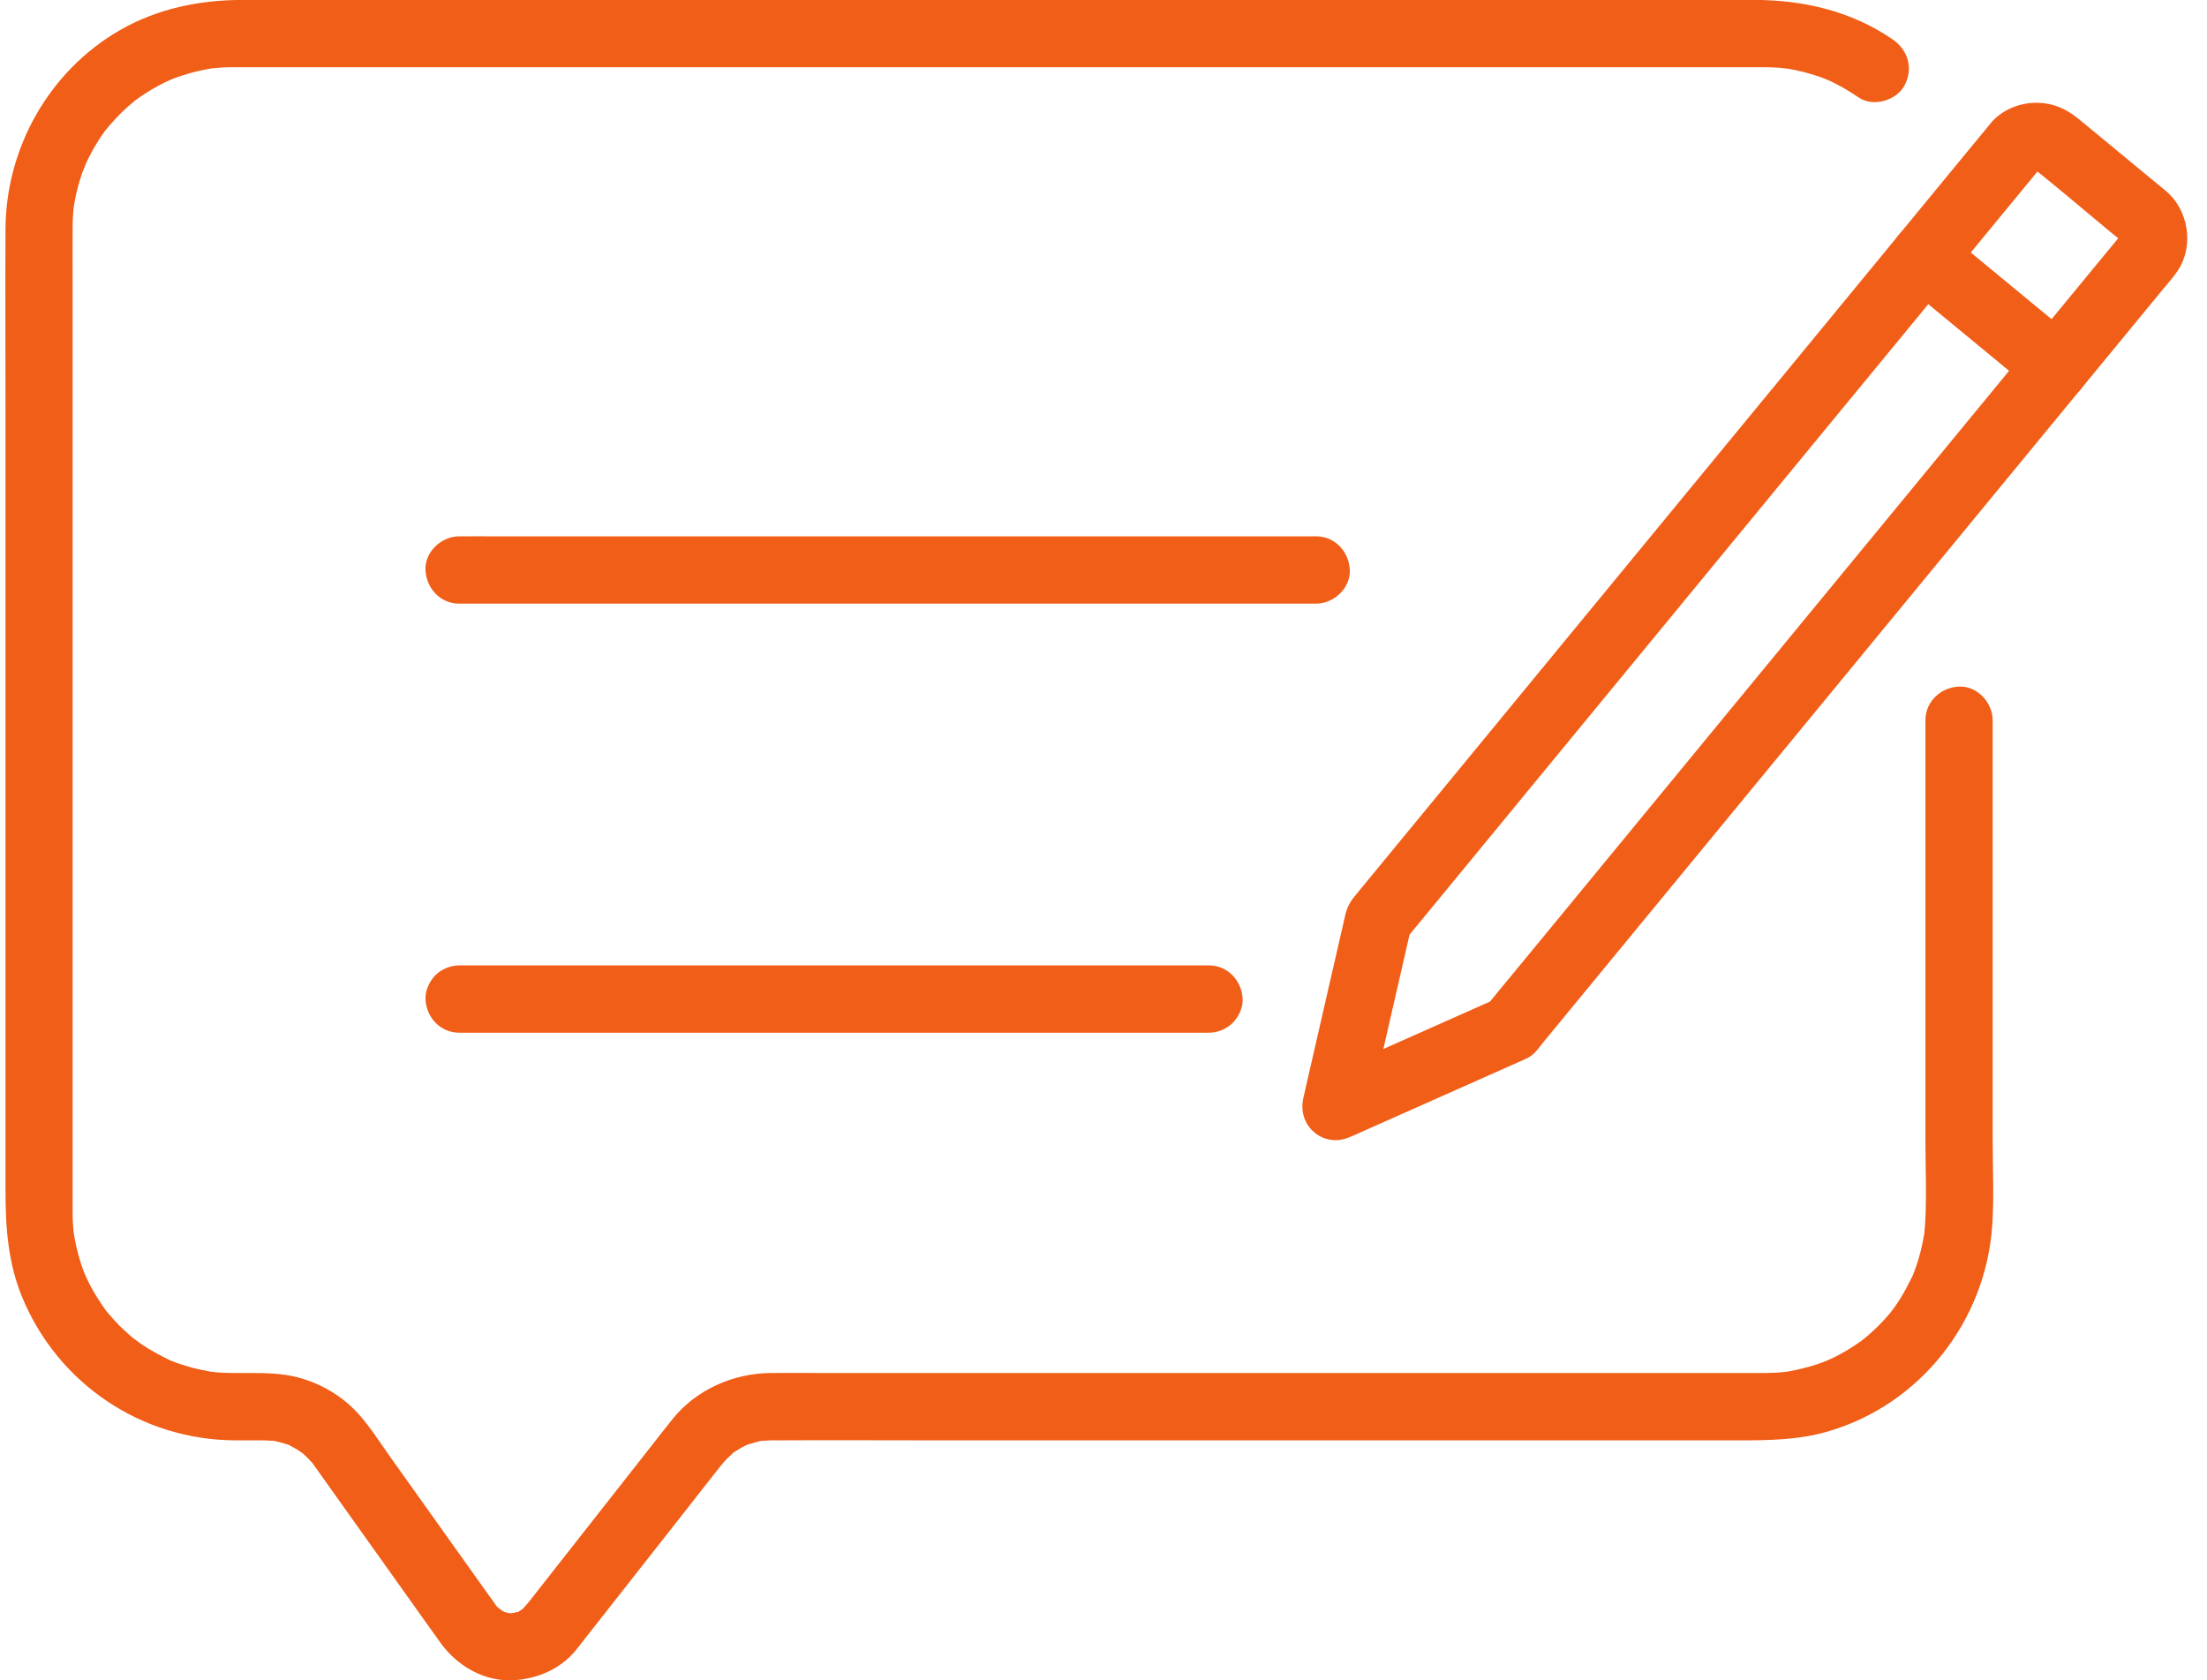 <svg width="88" height="67" viewBox="0 0 88 67" fill="none" xmlns="http://www.w3.org/2000/svg">
<g clip-path="url(#clip0_1306_9622)">
<path d="M76.773 28.715V45.491C76.773 46.61 76.831 47.747 76.755 48.865C76.748 48.971 76.736 49.075 76.727 49.181C76.697 49.535 76.786 48.894 76.718 49.241C76.679 49.446 76.643 49.65 76.592 49.852C76.542 50.051 76.485 50.249 76.42 50.445C76.388 50.542 76.353 50.638 76.316 50.733C76.292 50.797 76.268 50.86 76.241 50.922C76.311 50.758 76.315 50.745 76.255 50.882C76.091 51.214 75.923 51.542 75.722 51.854C75.613 52.022 75.497 52.187 75.376 52.347C75.583 52.073 75.374 52.342 75.335 52.388C75.249 52.49 75.16 52.59 75.069 52.687C74.932 52.832 74.789 52.974 74.641 53.108C74.567 53.176 74.492 53.242 74.415 53.306C74.406 53.314 74.154 53.527 74.317 53.39C74.479 53.255 74.224 53.458 74.212 53.467C74.131 53.526 74.049 53.583 73.965 53.638C73.77 53.769 73.568 53.89 73.361 54.001C73.183 54.097 73 54.182 72.817 54.268C73.129 54.122 72.819 54.266 72.76 54.287C72.665 54.323 72.569 54.357 72.472 54.391C72.079 54.523 71.678 54.615 71.27 54.69C70.922 54.753 71.565 54.668 71.21 54.699C71.104 54.707 71 54.719 70.894 54.727C70.715 54.739 70.537 54.743 70.358 54.745C70.345 54.745 70.332 54.745 70.32 54.745C70.24 54.745 70.161 54.745 70.084 54.745H32.785C32.1 54.745 31.413 54.737 30.728 54.745C29.233 54.761 27.763 55.404 26.817 56.581C26.417 57.08 26.028 57.585 25.632 58.087C24.27 59.822 22.907 61.557 21.543 63.292C21.39 63.487 21.238 63.682 21.084 63.877C21.01 63.97 20.924 64.053 20.848 64.142C20.654 64.368 21.07 64.038 20.811 64.174C20.744 64.209 20.636 64.307 20.559 64.311C20.84 64.294 20.65 64.254 20.525 64.299C20.377 64.329 20.404 64.33 20.605 64.301C20.544 64.307 20.482 64.312 20.419 64.314C20.389 64.314 20.357 64.314 20.326 64.314C20.175 64.303 20.202 64.311 20.404 64.337C20.358 64.362 20.18 64.284 20.131 64.274C19.842 64.219 20.355 64.423 20.103 64.269C20.021 64.219 19.938 64.172 19.858 64.121C20.136 64.299 19.893 64.13 19.833 64.075C19.668 63.925 19.814 64.066 19.849 64.112C19.84 64.1 19.832 64.089 19.825 64.077C19.685 63.868 19.532 63.667 19.387 63.463C18.11 61.671 16.834 59.88 15.557 58.087C15.142 57.505 14.745 56.869 14.262 56.341C13.521 55.535 12.474 54.983 11.395 54.822C10.761 54.728 10.132 54.746 9.491 54.746C9.215 54.746 8.941 54.742 8.665 54.72C8.56 54.711 8.455 54.7 8.35 54.688C8.395 54.693 8.642 54.738 8.395 54.691C8.156 54.646 7.919 54.601 7.686 54.539C7.487 54.486 7.291 54.426 7.097 54.359C7.002 54.325 6.906 54.287 6.81 54.251C6.489 54.131 7.064 54.379 6.757 54.227C6.364 54.032 5.981 53.831 5.617 53.582C5.542 53.531 5.139 53.209 5.406 53.434C5.252 53.305 5.098 53.177 4.953 53.04C4.807 52.904 4.665 52.761 4.532 52.612C4.464 52.538 4.398 52.463 4.334 52.386C4.29 52.335 4.248 52.284 4.206 52.232C4.312 52.372 4.321 52.383 4.232 52.265C4.007 51.95 3.797 51.629 3.615 51.288C3.529 51.123 3.451 50.956 3.372 50.787C3.517 51.1 3.374 50.79 3.353 50.731C3.304 50.603 3.259 50.475 3.217 50.345C3.09 49.949 3.003 49.545 2.934 49.135C2.994 49.488 2.937 49.138 2.93 49.074C2.92 48.968 2.912 48.862 2.906 48.756C2.898 48.613 2.896 48.47 2.895 48.325C2.895 48.278 2.895 48.231 2.895 48.184C2.895 47.881 2.895 47.58 2.895 47.277V11.265C2.895 10.554 2.891 9.841 2.895 9.128C2.895 9.119 2.895 9.109 2.895 9.1C2.895 8.921 2.901 8.742 2.912 8.564C2.92 8.458 2.932 8.353 2.94 8.247C2.958 8.092 2.957 8.108 2.933 8.29C2.943 8.221 2.955 8.152 2.967 8.083C3.04 7.677 3.145 7.276 3.281 6.886C3.316 6.789 3.511 6.338 3.37 6.639C3.47 6.424 3.571 6.212 3.686 6.005C3.784 5.829 3.888 5.658 3.999 5.489C4.054 5.406 4.112 5.323 4.17 5.241C4.207 5.19 4.422 4.933 4.204 5.194C4.483 4.86 4.773 4.541 5.098 4.251C5.152 4.203 5.57 3.867 5.291 4.079C5.45 3.957 5.615 3.841 5.783 3.733C5.953 3.623 6.125 3.52 6.302 3.425C6.392 3.376 6.481 3.33 6.572 3.285C6.633 3.255 7.048 3.077 6.713 3.213C7.094 3.058 7.483 2.932 7.883 2.837C8.052 2.797 8.223 2.768 8.392 2.735C8.739 2.667 8.099 2.757 8.452 2.726C8.593 2.714 8.733 2.699 8.875 2.691C9.034 2.682 9.194 2.68 9.354 2.68C9.533 2.68 9.71 2.68 9.889 2.68H69.928C70.066 2.68 70.202 2.68 70.34 2.68C70.346 2.68 70.353 2.68 70.358 2.68C70.579 2.681 70.798 2.689 71.018 2.708C71.04 2.711 71.465 2.764 71.178 2.721C71.306 2.74 71.432 2.763 71.558 2.789C71.809 2.84 72.056 2.903 72.3 2.979C72.421 3.016 72.54 3.057 72.66 3.1C72.68 3.108 73.063 3.265 72.806 3.153C73.263 3.353 73.696 3.602 74.108 3.885C74.687 4.282 75.62 4.012 75.941 3.403C76.301 2.722 76.079 1.991 75.46 1.567C73.807 0.434 71.89 -0.004 69.915 -0.004H9.71C7.979 -0.004 6.296 0.332 4.778 1.205C1.958 2.831 0.233 5.898 0.219 9.14C0.207 11.525 0.219 13.911 0.219 16.296V47.485C0.219 48.937 0.321 50.364 0.886 51.728C2.318 55.184 5.656 57.423 9.397 57.43C9.666 57.43 9.935 57.43 10.204 57.43C10.313 57.43 10.421 57.43 10.53 57.43C10.629 57.43 11.107 57.474 10.797 57.426C11.025 57.462 11.239 57.528 11.458 57.593C11.794 57.691 11.252 57.462 11.555 57.634C11.654 57.69 11.756 57.739 11.853 57.799C11.888 57.821 12.193 58.036 11.952 57.85C12.041 57.92 12.127 57.997 12.209 58.075C12.292 58.154 12.368 58.239 12.445 58.324C12.614 58.512 12.479 58.366 12.45 58.326C12.812 58.827 13.167 59.333 13.525 59.836C14.78 61.596 16.034 63.357 17.288 65.117C17.391 65.261 17.492 65.406 17.598 65.549C18.276 66.46 19.351 67.07 20.514 66.993C21.444 66.932 22.352 66.541 22.952 65.809C23.073 65.661 23.189 65.507 23.308 65.356C24.661 63.634 26.014 61.912 27.368 60.19C27.808 59.629 28.245 59.067 28.688 58.509C28.775 58.4 28.863 58.293 28.959 58.192C29.039 58.108 29.127 58.031 29.211 57.951C29.465 57.708 29.005 58.057 29.307 57.879C29.407 57.821 29.501 57.755 29.602 57.7C29.669 57.663 29.737 57.629 29.807 57.597C29.663 57.654 29.662 57.656 29.807 57.601C30.029 57.532 30.247 57.465 30.478 57.428C30.169 57.478 30.619 57.431 30.705 57.431C30.718 57.431 30.731 57.431 30.744 57.431C33.121 57.417 35.498 57.431 37.875 57.431H69.275C70.498 57.431 71.701 57.422 72.896 57.073C76.574 55.998 79.177 52.674 79.436 48.866C79.514 47.73 79.454 46.573 79.454 45.436V28.716C79.454 28.015 78.838 27.343 78.114 27.375C77.388 27.407 76.774 27.964 76.774 28.716L76.773 28.715Z" fill="#F15E18"/>
<path d="M79.395 4.89C79.076 5.277 78.757 5.665 78.438 6.052C77.592 7.081 76.746 8.109 75.9 9.137C74.687 10.611 73.474 12.085 72.262 13.56C70.838 15.29 69.414 17.021 67.99 18.751C66.528 20.529 65.064 22.306 63.602 24.084C62.246 25.733 60.888 27.382 59.532 29.03C58.455 30.338 57.38 31.646 56.303 32.955C55.656 33.741 55.008 34.528 54.361 35.314C54.251 35.447 54.141 35.58 54.032 35.714C53.818 35.975 53.707 36.197 53.637 36.498C53.566 36.808 53.494 37.12 53.423 37.431C52.972 39.399 52.521 41.367 52.069 43.337C52.036 43.483 52.003 43.629 51.97 43.774C51.847 44.307 52.012 44.846 52.449 45.184C52.642 45.334 52.842 45.416 53.084 45.449C53.403 45.492 53.642 45.421 53.938 45.289L55.87 44.429C57.029 43.913 58.188 43.399 59.347 42.883C59.757 42.701 60.165 42.518 60.574 42.337C60.805 42.235 61.017 42.16 61.198 41.968C61.336 41.824 61.455 41.656 61.582 41.502C61.899 41.117 62.216 40.731 62.533 40.347C63.013 39.764 63.491 39.182 63.971 38.599C64.582 37.857 65.193 37.114 65.804 36.371C66.517 35.505 67.231 34.638 67.944 33.772C68.73 32.818 69.515 31.864 70.3 30.908C71.129 29.901 71.957 28.896 72.785 27.89C73.626 26.868 74.466 25.846 75.307 24.824C76.131 23.822 76.956 22.821 77.78 21.819C78.557 20.874 79.335 19.929 80.112 18.985C80.81 18.137 81.509 17.287 82.207 16.439C82.803 15.715 83.4 14.99 83.996 14.266C84.457 13.707 84.917 13.146 85.378 12.586C85.674 12.227 85.969 11.868 86.265 11.508C86.459 11.273 86.675 11.036 86.841 10.781C87.496 9.789 87.257 8.354 86.349 7.604C86.006 7.322 85.664 7.04 85.32 6.756C84.515 6.092 83.713 5.423 82.904 4.762C82.487 4.422 82.071 4.192 81.534 4.12C80.755 4.015 79.918 4.283 79.395 4.889C79.16 5.161 79.002 5.467 79.002 5.836C79.002 6.166 79.148 6.558 79.395 6.784C79.898 7.247 80.8 7.351 81.29 6.784C81.349 6.715 81.412 6.655 81.483 6.599C81.392 6.669 81.301 6.738 81.211 6.809C81.282 6.757 81.355 6.715 81.434 6.678C81.327 6.723 81.221 6.769 81.114 6.814C81.21 6.774 81.305 6.747 81.407 6.731C81.289 6.746 81.17 6.763 81.051 6.779C81.153 6.766 81.253 6.766 81.355 6.778C81.236 6.763 81.118 6.746 80.999 6.729C81.102 6.745 81.199 6.771 81.296 6.811C81.189 6.766 81.083 6.72 80.976 6.676C81.058 6.713 81.132 6.756 81.206 6.809C81.115 6.738 81.025 6.669 80.935 6.599C82.027 7.456 83.08 8.367 84.152 9.25C84.341 9.405 84.552 9.554 84.704 9.747C84.634 9.656 84.565 9.565 84.495 9.474C84.546 9.546 84.588 9.619 84.625 9.698C84.58 9.591 84.534 9.485 84.49 9.377C84.529 9.473 84.556 9.569 84.573 9.671C84.558 9.552 84.541 9.434 84.524 9.315C84.537 9.417 84.537 9.517 84.526 9.619C84.542 9.5 84.558 9.381 84.574 9.262C84.559 9.366 84.532 9.463 84.492 9.56C84.537 9.453 84.583 9.347 84.628 9.239C84.591 9.321 84.547 9.395 84.495 9.469C84.565 9.379 84.634 9.288 84.704 9.199C84.476 9.49 84.233 9.772 83.999 10.058C83.384 10.806 82.769 11.554 82.152 12.301C81.244 13.405 80.337 14.509 79.428 15.612C78.32 16.959 77.212 18.306 76.103 19.653C74.885 21.133 73.666 22.614 72.448 24.094C71.218 25.589 69.987 27.085 68.757 28.579C67.614 29.969 66.469 31.359 65.326 32.749C64.356 33.928 63.386 35.106 62.417 36.285L60.325 38.825C59.998 39.225 59.661 39.619 59.339 40.024C59.325 40.041 59.311 40.058 59.297 40.075C59.388 40.005 59.478 39.935 59.568 39.865C58.783 40.214 57.997 40.564 57.212 40.913C55.959 41.47 54.705 42.028 53.452 42.585C53.161 42.714 52.872 42.843 52.581 42.972C53.237 43.477 53.892 43.982 54.548 44.487C54.741 43.649 54.932 42.81 55.125 41.972C55.431 40.633 55.739 39.295 56.045 37.957C56.116 37.646 56.187 37.337 56.258 37.027C56.143 37.224 56.028 37.422 55.913 37.618C56.141 37.342 56.368 37.066 56.595 36.791C57.21 36.043 57.825 35.296 58.44 34.549C59.352 33.44 60.264 32.331 61.176 31.222C62.285 29.875 63.395 28.526 64.504 27.178C65.719 25.701 66.933 24.226 68.148 22.749C69.374 21.259 70.6 19.769 71.826 18.278L75.268 14.096C76.236 12.918 77.206 11.741 78.174 10.564C78.868 9.721 79.562 8.877 80.256 8.034C80.586 7.634 80.915 7.235 81.243 6.835C81.257 6.819 81.271 6.801 81.285 6.784C81.517 6.502 81.678 6.215 81.678 5.836C81.678 5.507 81.532 5.115 81.285 4.889C81.03 4.654 80.694 4.48 80.338 4.495C80.002 4.51 79.613 4.618 79.391 4.889L79.395 4.89Z" fill="#F15E18"/>
<path d="M75.763 11.201C76.356 11.691 76.949 12.18 77.543 12.669C78.489 13.45 79.436 14.232 80.383 15.012C80.602 15.192 80.82 15.373 81.04 15.554C81.322 15.786 81.609 15.947 81.986 15.947C82.316 15.947 82.707 15.801 82.933 15.554C83.168 15.298 83.341 14.962 83.326 14.606C83.311 14.27 83.204 13.88 82.933 13.658C82.34 13.169 81.747 12.679 81.153 12.19C80.207 11.41 79.26 10.628 78.313 9.847C78.094 9.667 77.876 9.486 77.656 9.306C77.374 9.073 77.087 8.912 76.709 8.912C76.38 8.912 75.988 9.058 75.763 9.306C75.528 9.561 75.354 9.897 75.37 10.254C75.385 10.59 75.492 10.979 75.763 11.201Z" fill="#F15E18"/>
<path d="M18.305 24.068H51.093C51.536 24.068 51.98 24.071 52.423 24.068C52.442 24.068 52.461 24.068 52.481 24.068C53.182 24.068 53.853 23.451 53.821 22.726C53.789 21.999 53.233 21.385 52.481 21.385H19.693C19.25 21.385 18.806 21.381 18.364 21.385C18.345 21.385 18.325 21.385 18.305 21.385C17.604 21.385 16.933 22.002 16.965 22.726C16.997 23.453 17.553 24.068 18.305 24.068Z" fill="#F15E18"/>
<path d="M18.305 41.176H46.991C47.38 41.176 47.769 41.18 48.158 41.176C48.175 41.176 48.192 41.176 48.208 41.176C48.551 41.176 48.913 41.026 49.155 40.782C49.397 40.538 49.562 40.168 49.548 39.835C49.516 39.108 48.96 38.493 48.208 38.493H19.522C19.133 38.493 18.744 38.49 18.355 38.493C18.338 38.493 18.321 38.493 18.305 38.493C17.962 38.493 17.601 38.643 17.358 38.887C17.126 39.119 16.951 39.501 16.965 39.835C16.997 40.562 17.553 41.176 18.305 41.176Z" fill="#F15E18"/>
</g>
<defs>
<clipPath id="clip0_1306_9622">
<rect width="87" height="67" fill="white" transform="translate(0.214)"/>
</clipPath>
</defs>
</svg>

